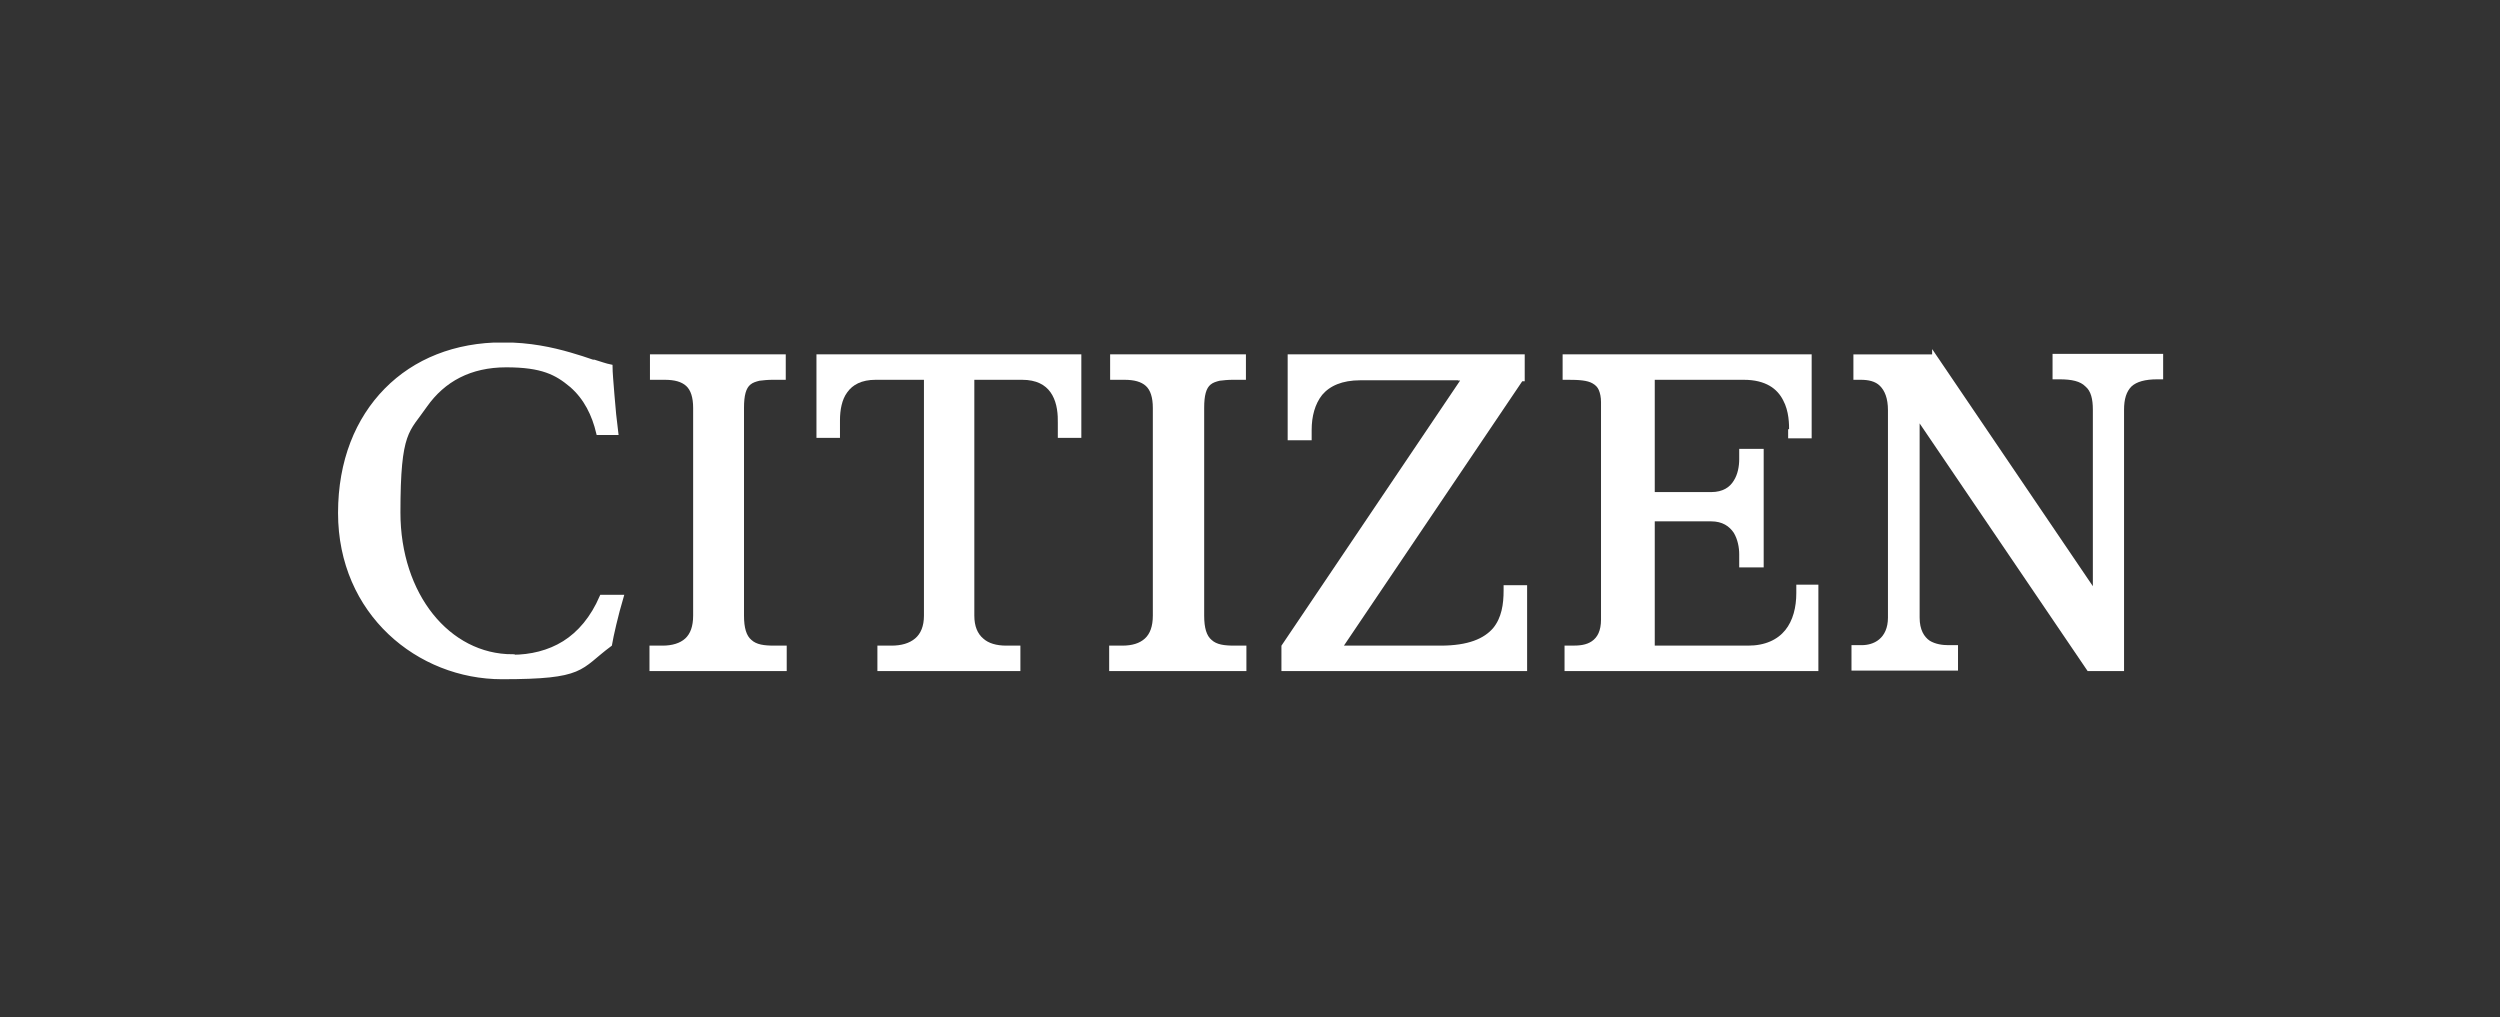 <?xml version="1.0" encoding="UTF-8"?>
<svg id="_レイヤー_1" data-name="レイヤー_1" xmlns="http://www.w3.org/2000/svg" xmlns:xlink="http://www.w3.org/1999/xlink" version="1.1" viewBox="0 0 521 212">
  <rect x="0" y="0" width="521" height="212" fill="#333333" stroke="none"/>
  <!-- Generator: Adobe Illustrator 29.6.1, SVG Export Plug-In . SVG Version: 2.1.1 Build 9)  -->
  <defs>
    <style>
      .st0 {
        fill: none;
      }

      .st1 {
        fill: #fff;
        stroke: #fff;
        stroke-width: .9px;
      }

      .st2 {
        clip-path: url(#clippath);
      }
    </style>
    <clipPath id="clippath">
      <rect class="st0" x="70.4" y="71.4" width="380.4" height="70.2"/>
    </clipPath>
  </defs>
  <g class="st2">
    <g>
      <path class="st1" d="M161.4,135c-2.2,0-3.9-.2-5.1-1.3-1.2-1-1.7-2.8-1.7-5.4v-43.3c0-2.6.4-4.3,1.5-5.2.6-.5,1.3-.7,2.1-.9.8-.1,1.8-.2,2.8-.2h2.3v-4.4h-27.4v4.4h2.6c2.1,0,3.7.4,4.8,1.4,1.1,1,1.6,2.7,1.6,4.9v43.3c0,2.3-.6,4-1.8,5.1-1.2,1.1-3,1.6-5,1.6h-2.3v4.4h27.7v-4.4h-2.1Z"/>
      <path class="st1" d="M257.3,135c-2.2,0-3.9-.2-5.1-1.3-1.2-1-1.7-2.8-1.7-5.4v-43.3c0-2.6.4-4.3,1.5-5.2.6-.5,1.3-.7,2.1-.9.8-.1,1.8-.2,2.8-.2h2.3v-4.4h-27.4v4.4h2.5c2.1,0,3.7.4,4.8,1.4,1.1,1,1.6,2.7,1.6,4.9v43.3c0,2.3-.6,4-1.8,5.1-1.2,1.1-2.9,1.6-5,1.6h-2.3v4.4h27.7v-4.4h-2.1Z"/>
      <path class="st1" d="M220.9,87.6v3.2h4v-16.5h-54.3v16.5h4v-3.2c0-2.2.4-4.5,1.6-6.1,1.2-1.7,3.2-2.8,6.3-2.8h10.5v49.6c0,2.3-.7,4-2,5.1-1.3,1.1-3.1,1.6-5.2,1.6h-2.5v4.4h28.9v-4.4h-2.5c-2.1,0-3.9-.5-5.1-1.6-1.3-1.1-2-2.8-2-5.1v-49.6h10.4c3.1,0,5.1,1.1,6.3,2.8,1.2,1.7,1.6,3.9,1.6,6.1Z"/>
      <path class="st1" d="M317.3,79v-4.7h-48.5v17h4.1v-1.7c0-2.9.7-5.6,2.3-7.6,1.7-2,4.4-3.2,8.3-3.2s7.5,0,12.2,0c2.3,0,4.5,0,6.1,0h1.9s.5,0,.5,0h.1s0,0,0,0h0s0,0,0,.5v-.5s.9,0,.9,0l-.5.7-37.2,55.2v4.7h50.3v-17h-4v.7c0,2.8-.4,5.8-2.3,8.1-2,2.3-5.4,3.8-11.3,3.8h-21l.5-.7,37.3-55.3Z"/>
      <path class="st1" d="M373.1,89.9v1h4v-16.6h-51v4.4h.7c2.2,0,4.1.1,5.3.8.7.4,1.2.9,1.5,1.6.3.7.5,1.6.5,2.7v45.3c0,2.5-.8,4-2.1,4.9-1.3.9-2.9,1-4.3,1h-1.2v4.4h52v-17.1h-3.7v1.3c0,3-.7,5.9-2.4,8-1.7,2.1-4.4,3.4-8.1,3.4h-19.9v-26.8h12.2c2.5,0,4.1,1.1,5.1,2.6.9,1.5,1.2,3.3,1.2,4.7v2.3h4.2v-23.8h-4.2v1.7c0,1.5-.3,3.3-1.2,4.7-.9,1.5-2.5,2.6-5.1,2.6h-12.2v-24.3h19c2.4,0,4.2.5,5.6,1.3,1.4.8,2.4,2,3,3.2,1.3,2.4,1.3,5.2,1.3,6.7Z"/>
      <path class="st1" d="M403.1,74.3h-16.4v4.4h1.1c1.6,0,3.2.3,4.3,1.4,1.1,1.1,1.8,2.8,1.8,5.4v43.2c0,2.3-.8,3.9-2,4.9-1.2,1-2.7,1.3-3.9,1.3h-1.7v4.4h21.3v-4.4h-1.6c-1.2,0-2.8-.2-4.1-1-1.3-.9-2.3-2.5-2.3-5.2v-41.9l.9,1.3,34.8,51.3h6.9v-54c0-2.3.5-4,1.7-5.2,1.2-1.1,3.1-1.6,5.7-1.6h.9v-4.4h-22.3v4.4h1c2.6,0,4.5.4,5.7,1.6,1.3,1.1,1.7,2.9,1.7,5.2v38.2l-.9-1.3-32.6-48.1Z"/>
      <path class="st1" d="M106.8,136.8c-13.4,0-23.8-12.8-23.8-30s1.9-16.9,5.6-22.3c3.8-5.4,9.4-8.4,16.9-8.4s10.5,1.6,13.6,4.2c3,2.6,4.7,6.1,5.6,9.9h3.7c-.3-2.3-.6-5.2-.8-7.9-.2-2.5-.4-4.8-.4-5.9-1-.2-2.1-.6-3.4-1,0,0-.2,0-.3,0-1.4-.5-3-1-4.7-1.5-3.8-1.1-8.4-2.1-14-2.1-9.9,0-18.3,3.4-24.3,9.5-6,6.1-9.6,14.8-9.6,25.6,0,20.9,16.4,34.2,33.7,34.2s15.9-1.9,22.5-6.8c.3-1.8,1.3-6.2,2.4-9.9h-4.1c-1.9,4.4-4.6,7.6-7.8,9.6-3.2,2-7,2.9-10.8,2.9Z"/>
    </g>
  </g>
</svg>